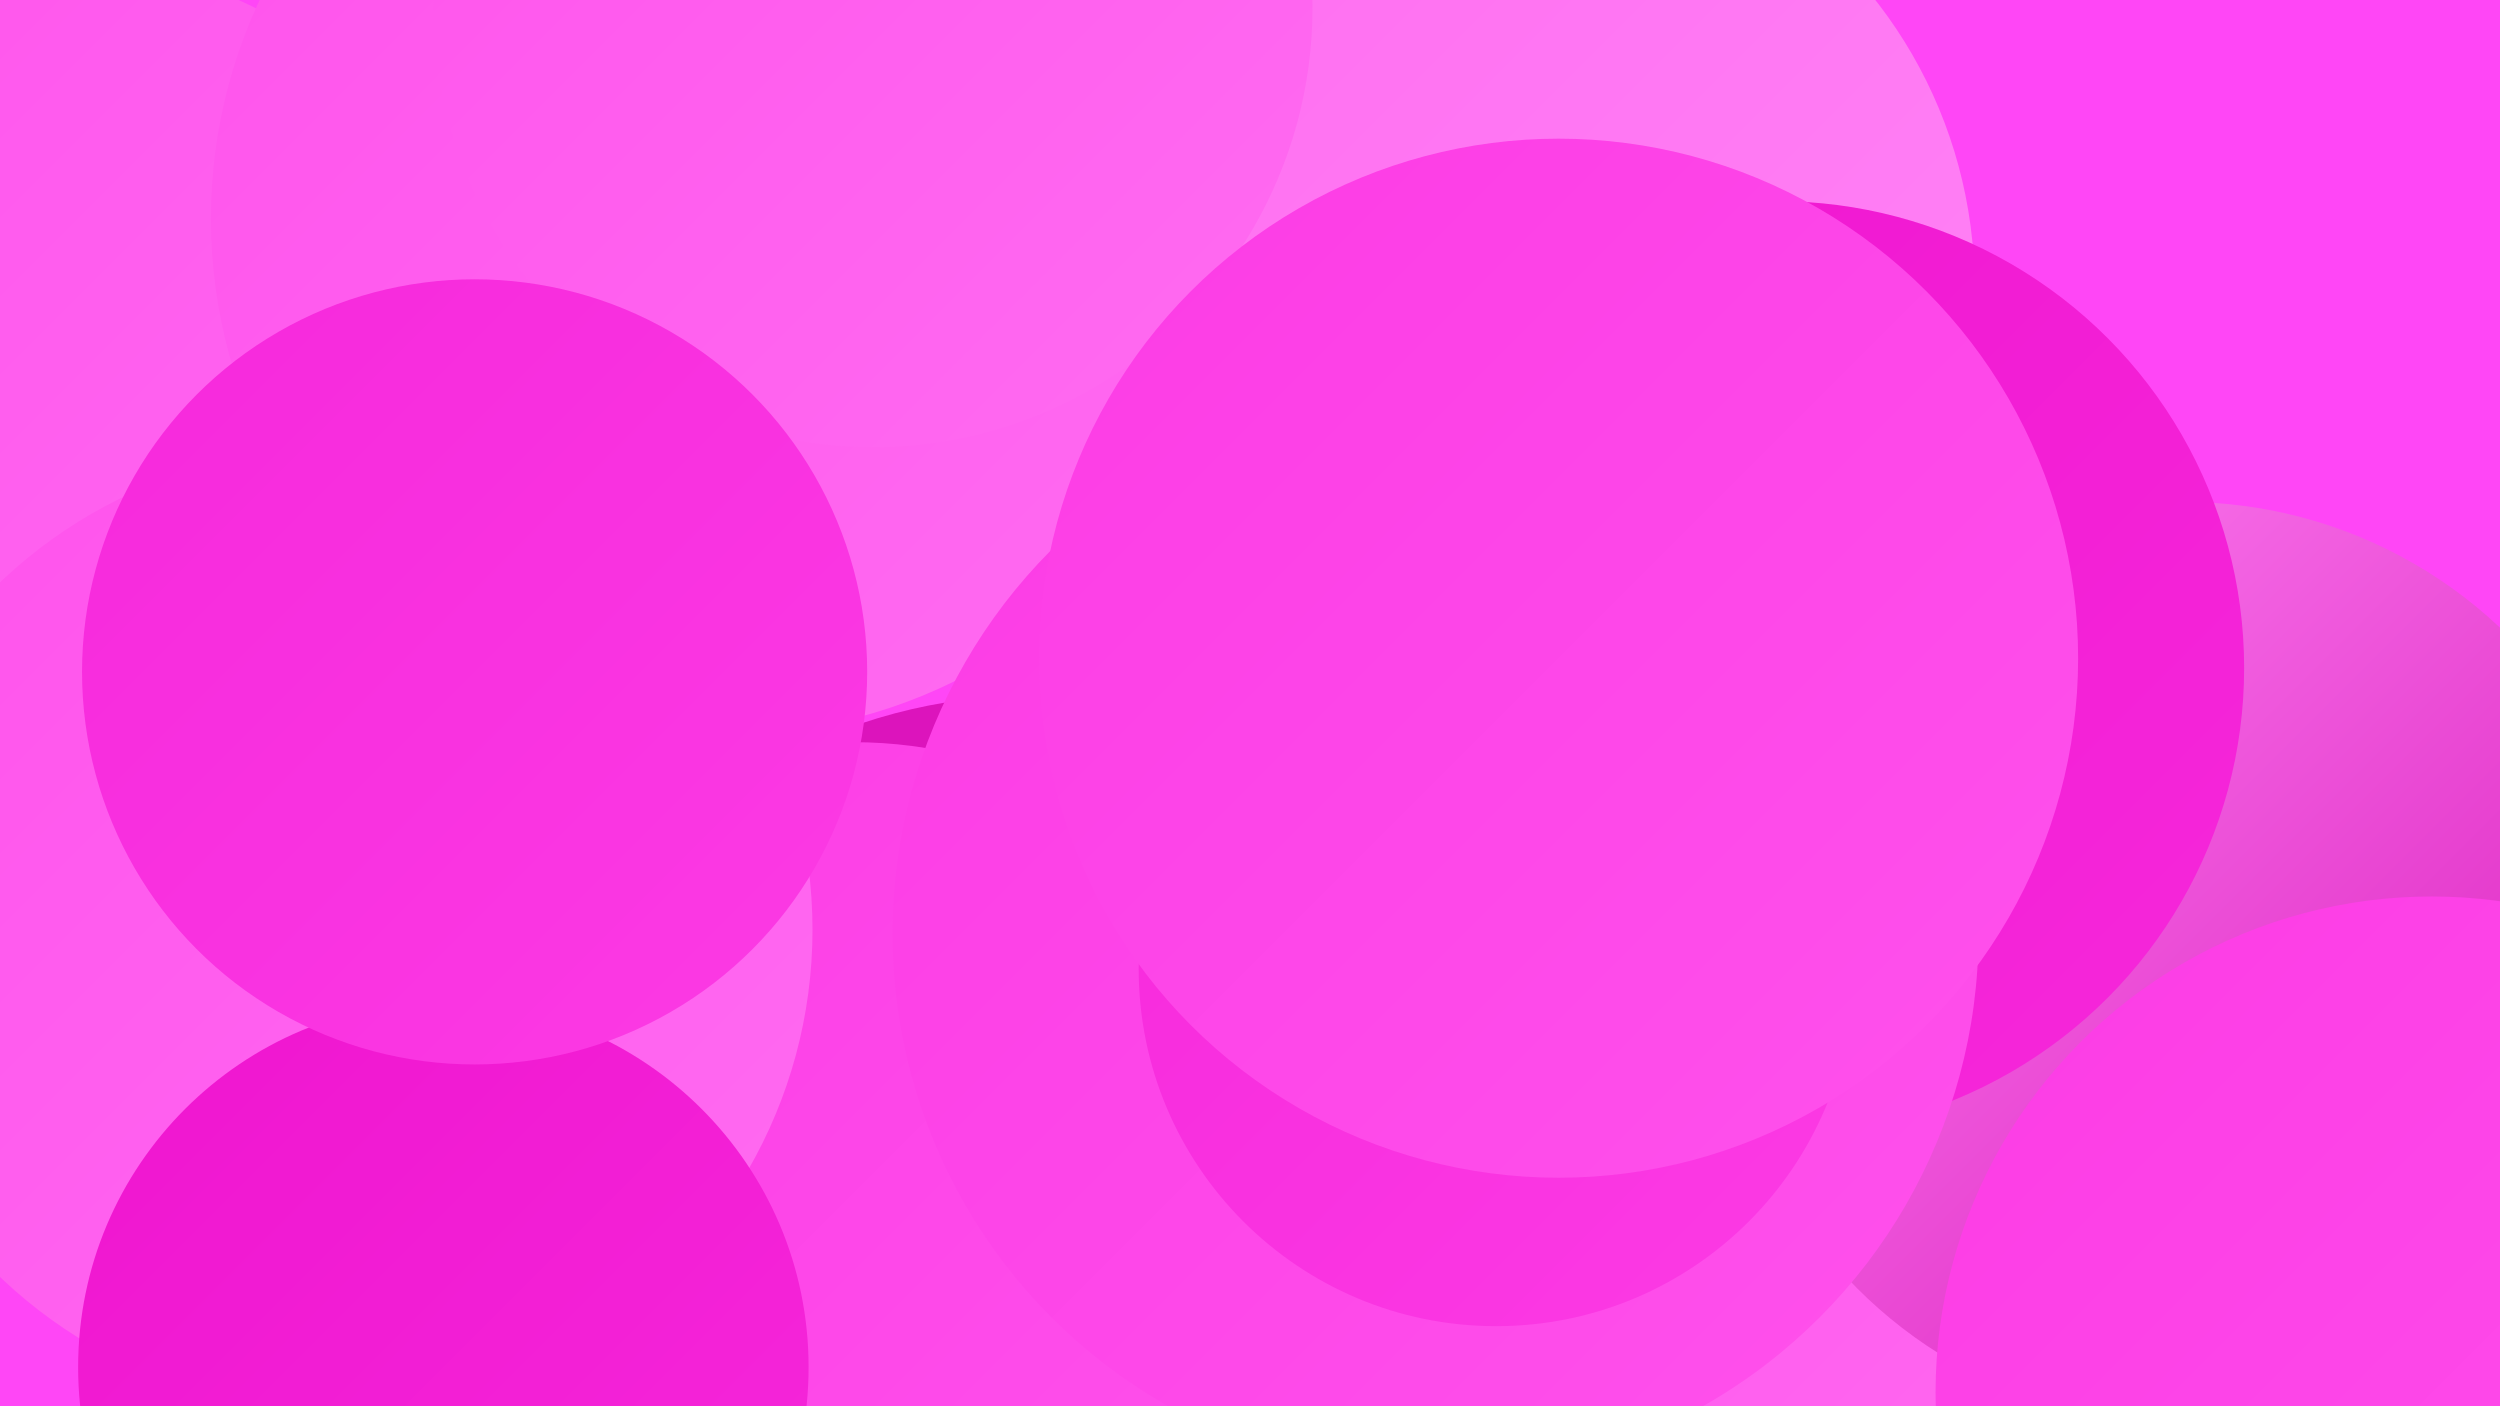 <?xml version="1.0" encoding="UTF-8"?><svg width="1280" height="720" xmlns="http://www.w3.org/2000/svg"><defs><linearGradient id="grad0" x1="0%" y1="0%" x2="100%" y2="100%"><stop offset="0%" style="stop-color:#d714b7;stop-opacity:1" /><stop offset="100%" style="stop-color:#ef15cf;stop-opacity:1" /></linearGradient><linearGradient id="grad1" x1="0%" y1="0%" x2="100%" y2="100%"><stop offset="0%" style="stop-color:#ef15cf;stop-opacity:1" /><stop offset="100%" style="stop-color:#f628db;stop-opacity:1" /></linearGradient><linearGradient id="grad2" x1="0%" y1="0%" x2="100%" y2="100%"><stop offset="0%" style="stop-color:#f628db;stop-opacity:1" /><stop offset="100%" style="stop-color:#fc3be5;stop-opacity:1" /></linearGradient><linearGradient id="grad3" x1="0%" y1="0%" x2="100%" y2="100%"><stop offset="0%" style="stop-color:#fc3be5;stop-opacity:1" /><stop offset="100%" style="stop-color:#ff52ec;stop-opacity:1" /></linearGradient><linearGradient id="grad4" x1="0%" y1="0%" x2="100%" y2="100%"><stop offset="0%" style="stop-color:#ff52ec;stop-opacity:1" /><stop offset="100%" style="stop-color:#ff6cf1;stop-opacity:1" /></linearGradient><linearGradient id="grad5" x1="0%" y1="0%" x2="100%" y2="100%"><stop offset="0%" style="stop-color:#ff6cf1;stop-opacity:1" /><stop offset="100%" style="stop-color:#ff85f5;stop-opacity:1" /></linearGradient><linearGradient id="grad6" x1="0%" y1="0%" x2="100%" y2="100%"><stop offset="0%" style="stop-color:#ff85f5;stop-opacity:1" /><stop offset="100%" style="stop-color:#d714b7;stop-opacity:1" /></linearGradient></defs><rect width="1280" height="720" fill="#ff46f6" /><circle cx="1087" cy="485" r="187" fill="url(#grad0)" /><circle cx="935" cy="625" r="184" fill="url(#grad4)" /><circle cx="367" cy="85" r="247" fill="url(#grad2)" /><circle cx="773" cy="147" r="238" fill="url(#grad5)" /><circle cx="529" cy="632" r="276" fill="url(#grad0)" /><circle cx="1118" cy="493" r="236" fill="url(#grad6)" /><circle cx="817" cy="462" r="190" fill="url(#grad6)" /><circle cx="1245" cy="713" r="254" fill="url(#grad3)" /><circle cx="202" cy="484" r="213" fill="url(#grad4)" /><circle cx="15" cy="238" r="261" fill="url(#grad4)" /><circle cx="437" cy="611" r="231" fill="url(#grad3)" /><circle cx="372" cy="112" r="264" fill="url(#grad4)" /><circle cx="170" cy="476" r="246" fill="url(#grad4)" /><circle cx="910" cy="342" r="239" fill="url(#grad1)" /><circle cx="735" cy="478" r="278" fill="url(#grad3)" /><circle cx="447" cy="4" r="225" fill="url(#grad4)" /><circle cx="227" cy="700" r="187" fill="url(#grad1)" /><circle cx="766" cy="496" r="183" fill="url(#grad2)" /><circle cx="798" cy="337" r="266" fill="url(#grad3)" /><circle cx="243" cy="344" r="201" fill="url(#grad2)" /></svg>
